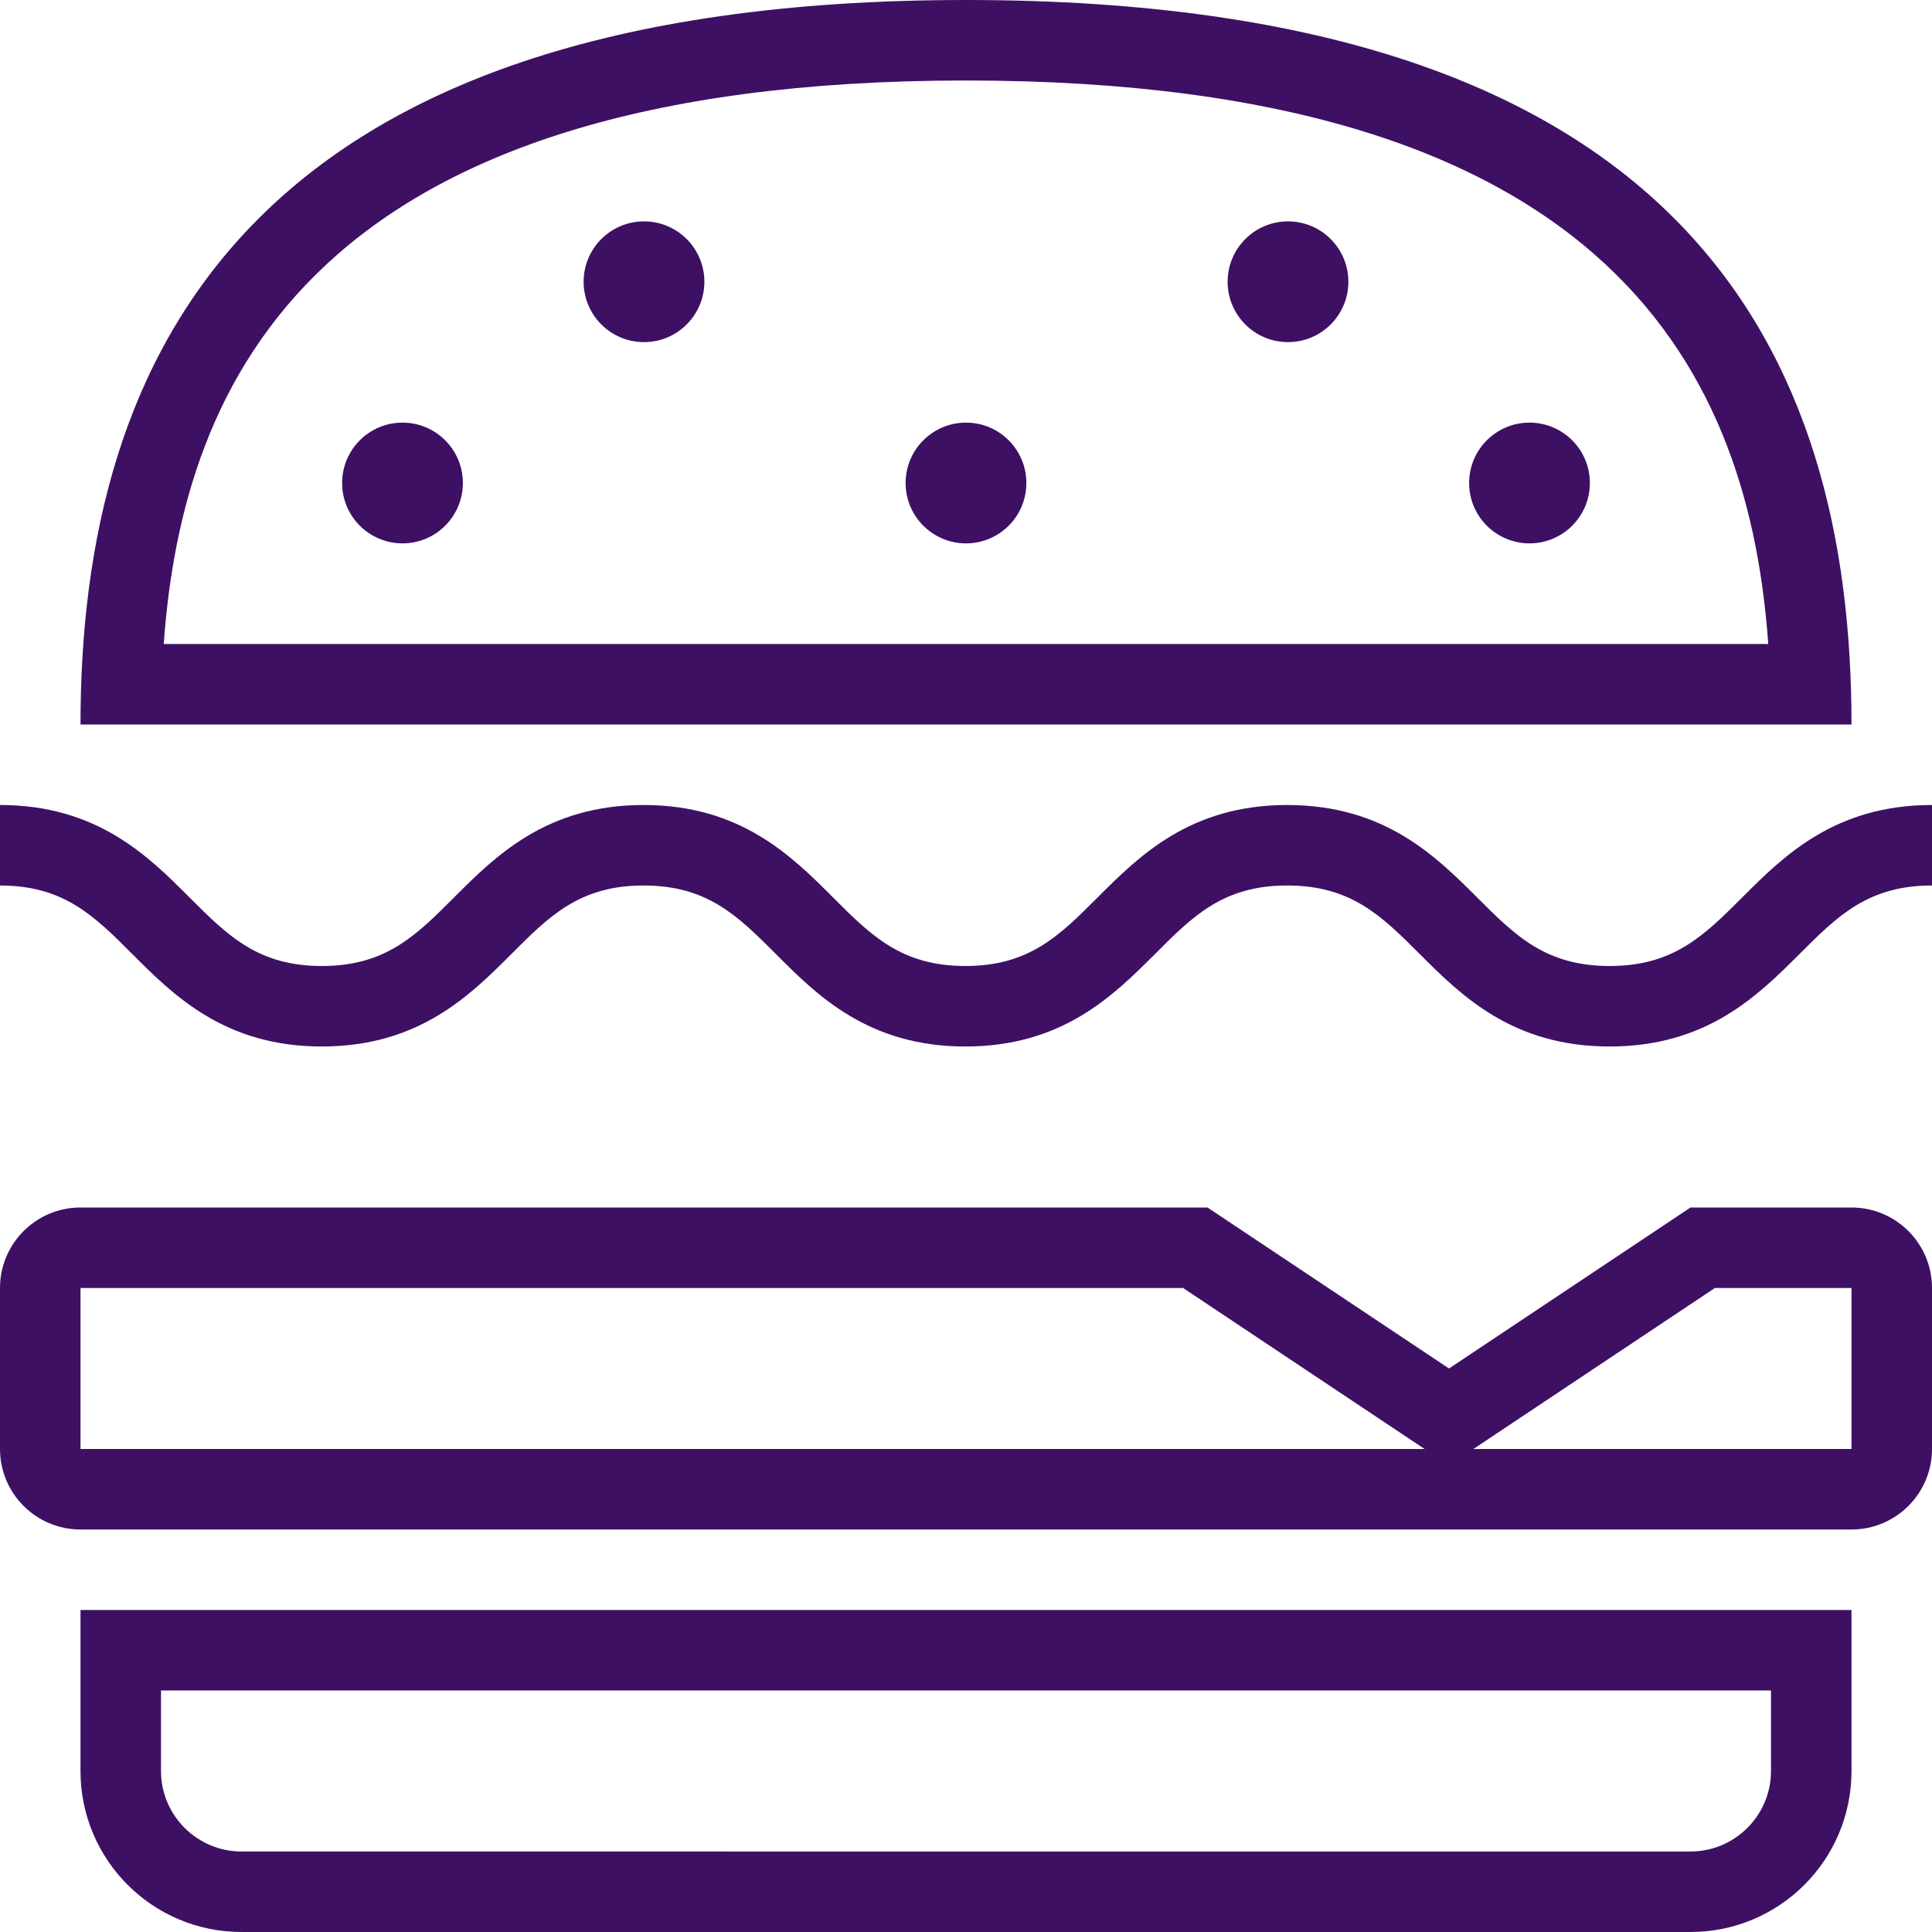 <?xml version="1.0" encoding="iso-8859-1"?>
<!-- Generator: Adobe Illustrator 19.0.0, SVG Export Plug-In . SVG Version: 6.00 Build 0)  -->
<svg version="1.1" id="Capa_1" xmlns="http://www.w3.org/2000/svg" xmlns:xlink="http://www.w3.org/1999/xlink" x="0px" y="0px"
	 viewBox="0 0 384 384" style="enable-background:new 0 0 384 384; fill:#3e1064;" xml:space="preserve">
<g>
	<g>
		<path d="M16,320v32c0,17.68,14.32,32,32,32h288c17.68,0,32-14.32,32-32v-32H16z M352,352c0,8.816-7.184,16-16,16H48
			c-8.816,0-16-7.184-16-16v-16h320V352z"/>
	</g>
</g>
<g>
	<g>
		<path d="M192,0C48.496,0,16,71.104,16,144h352C368,71.104,336,0,192,0z M192,16c129.84,0,155.728,59.888,159.456,112H32.544
			C36.272,75.888,62.16,16,192,16z"/>
	</g>
</g>
<g>
	<g>
		<path d="M368,240h-32l-48,32l-48-32H16c-8.832,0-16,7.168-16,16v32c0,8.832,7.168,16,16,16h352c8.832,0,16-7.168,16-16v-32
			C384,247.168,376.832,240,368,240z M16,288v-32h219.152l48,32H16z M368,288h-75.152l48-32H368V288z"/>
	</g>
</g>
<g>
	<g>
		<path d="M346.32,178.336c-7.648,7.632-13.68,13.664-26.4,13.664c-12.704,0-18.736-6.016-26.368-13.664
			C285.36,170.176,275.184,160,255.84,160c-19.312,0-29.472,10.176-37.648,18.336c-7.616,7.648-13.648,13.664-26.32,13.664
			s-18.704-6.016-26.336-13.664c-8.16-8.16-18.32-18.336-37.616-18.336c-19.312,0-29.472,10.176-37.648,18.352
			C82.656,185.984,76.64,192,63.968,192s-18.704-6.016-26.336-13.664C29.472,170.176,19.312,160,0,160v16
			c12.672,0,18.704,6.016,26.336,13.664c8.16,8.16,18.32,18.336,37.632,18.336c19.296,0,29.456-10.176,37.632-18.336
			c7.616-7.648,13.648-13.664,26.32-13.664s18.688,6.016,26.32,13.648C162.4,197.824,172.56,208,191.872,208
			s29.472-10.176,37.648-18.336c7.616-7.648,13.648-13.664,26.32-13.664c12.72,0,18.752,6.032,26.384,13.664
			C290.416,197.84,300.592,208,319.92,208c19.344,0,29.52-10.176,37.696-18.336C365.264,182.016,371.296,176,384,176v-16
			C364.672,160,354.496,170.16,346.32,178.336z"/>
	</g>
</g>
<g>
	<g>
		<circle cx="80" cy="96" r="12"/>
	</g>
</g>
<g>
	<g>
		<circle cx="128" cy="56" r="12"/>
	</g>
</g>
<g>
	<g>
		<circle cx="192" cy="96" r="12"/>
	</g>
</g>
<g>
	<g>
		<circle cx="256" cy="56" r="12"/>
	</g>
</g>
<g>
	<g>
		<circle cx="304" cy="96" r="12"/>
	</g>
</g>
<g>
</g>
<g>
</g>
<g>
</g>
<g>
</g>
<g>
</g>
<g>
</g>
<g>
</g>
<g>
</g>
<g>
</g>
<g>
</g>
<g>
</g>
<g>
</g>
<g>
</g>
<g>
</g>
<g>
</g>
</svg>
